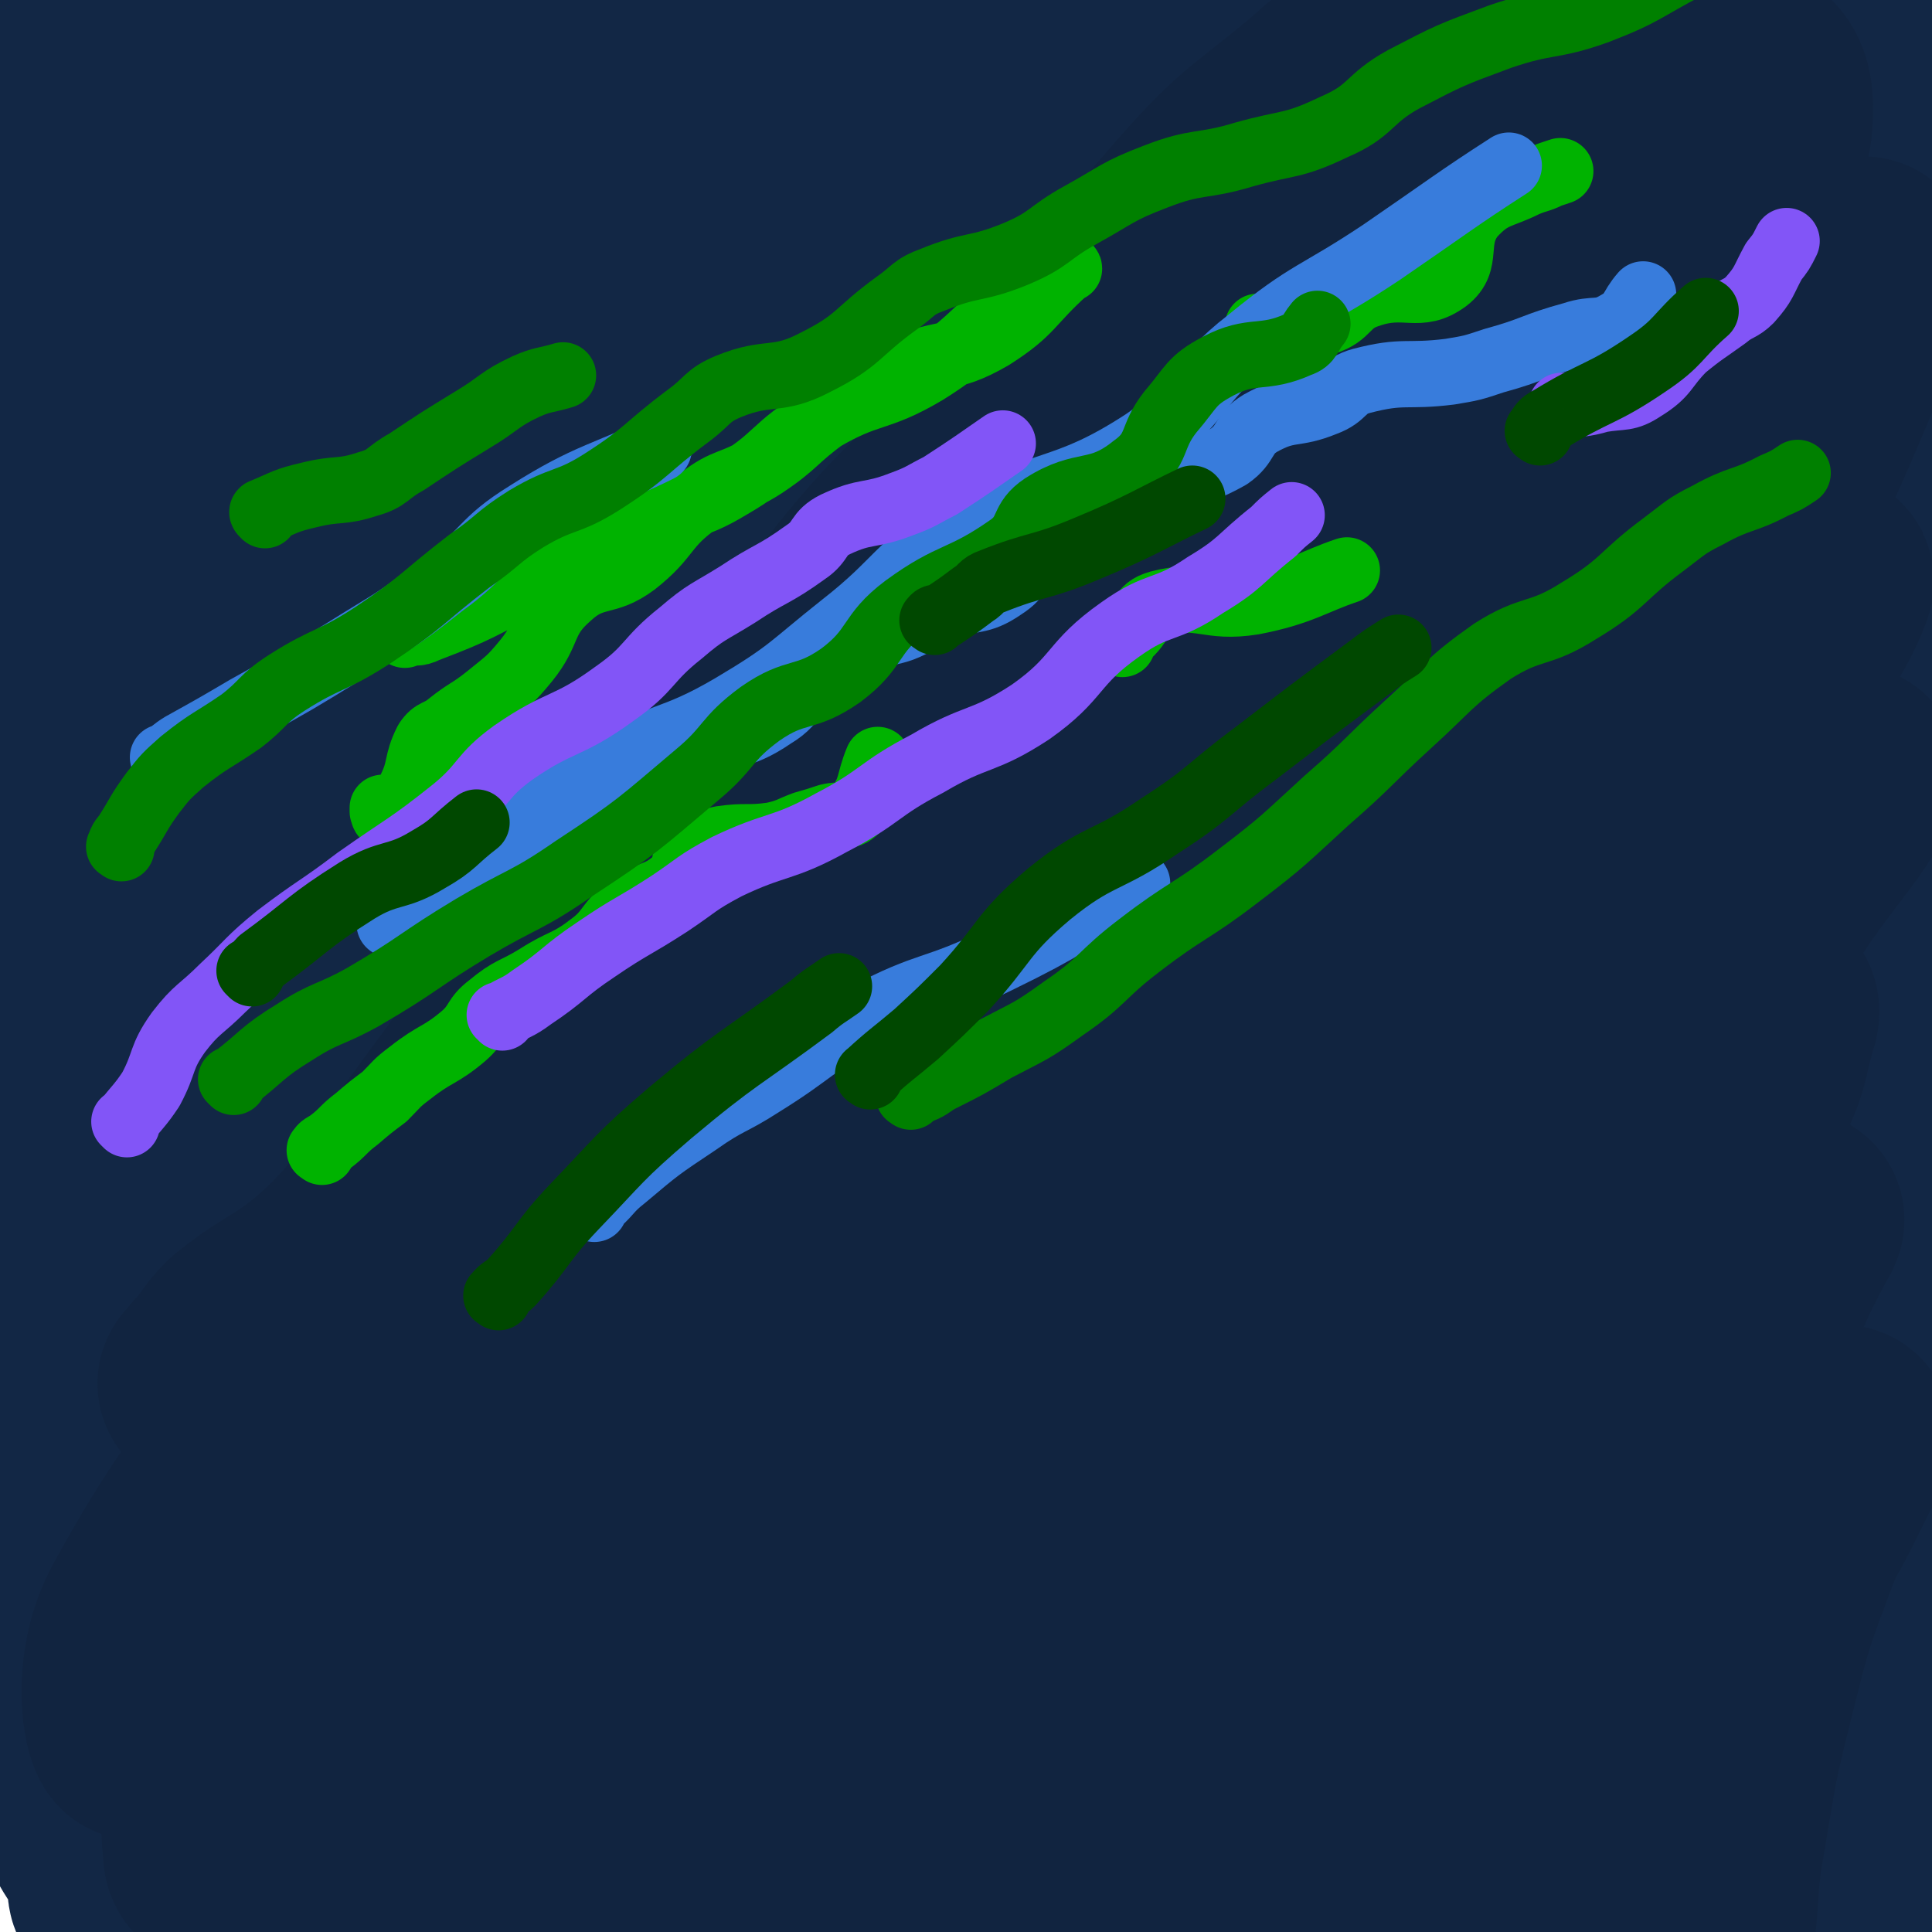 <svg viewBox='0 0 1050 1050' version='1.1' xmlns='http://www.w3.org/2000/svg' xmlns:xlink='http://www.w3.org/1999/xlink'><g fill='none' stroke='#122745' stroke-width='120' stroke-linecap='round' stroke-linejoin='round'><path d='M120,673c-1,-1 -1,-1 -1,-1 -2,-13 -4,-13 -4,-26 1,-22 1,-22 4,-44 5,-42 -2,-45 14,-85 19,-49 25,-48 55,-92 38,-54 42,-51 82,-104 40,-52 39,-53 78,-105 39,-52 33,-58 77,-104 37,-39 43,-33 85,-68 28,-23 27,-25 56,-48 10,-7 11,-7 22,-12 2,-1 3,-1 4,0 1,3 3,4 1,8 -10,26 -9,28 -26,51 -40,59 -38,61 -87,113 -55,58 -66,48 -120,107 -51,55 -48,59 -90,121 -40,58 -35,62 -74,120 -29,42 -32,40 -62,80 -16,22 -16,22 -31,44 -6,8 -5,9 -11,18 -1,1 -2,4 -2,2 -2,-7 -4,-10 -3,-19 11,-59 5,-62 27,-117 30,-78 42,-74 76,-151 30,-67 18,-73 51,-139 54,-109 60,-106 122,-210 5,-9 11,-23 12,-17 4,20 8,37 -3,68 -27,72 -32,73 -73,140 -48,78 -59,72 -106,150 -35,60 -31,63 -59,126 -50,113 -50,113 -98,227 -2,5 -1,7 -2,10 -1,1 -1,-2 -1,-3 2,-47 -4,-48 4,-95 16,-96 17,-97 44,-191 25,-87 20,-91 61,-172 65,-129 73,-126 151,-248 20,-31 22,-30 45,-59 10,-12 23,-28 21,-23 -4,9 -17,25 -33,49 -33,49 -31,50 -65,99 -42,61 -42,61 -86,120 -42,56 -54,50 -87,111 -29,54 -21,59 -38,120 -20,71 -18,71 -36,143 '/><path d='M35,310c-1,-1 -2,-1 -1,-1 17,-70 12,-73 36,-141 26,-72 28,-73 63,-141 18,-34 23,-31 43,-64 6,-10 5,-11 9,-21 1,-1 0,-1 1,-1 0,0 0,0 0,0 -9,15 -9,15 -18,31 -10,16 -12,16 -19,33 -12,31 -12,32 -19,64 -10,44 -8,44 -16,88 -11,53 -16,52 -23,106 -8,56 -4,57 -6,113 -1,51 1,51 1,102 0,42 -1,42 0,84 0,14 1,14 2,28 1,9 1,10 2,19 1,5 1,5 4,9 0,1 1,0 1,1 1,0 0,2 0,2 2,-4 5,-5 5,-11 -1,-57 -4,-58 -7,-116 -4,-73 -3,-73 -6,-147 -2,-55 -2,-55 -4,-111 -1,-46 -1,-46 -3,-93 0,-27 0,-27 -1,-53 -1,-23 -1,-23 -2,-46 -1,-16 -1,-16 -2,-32 -1,-13 -1,-13 -2,-26 -1,-5 -1,-5 -2,-9 0,0 0,0 0,0 -1,0 -2,-1 -2,0 -4,13 -6,13 -6,27 0,30 3,31 6,62 2,32 3,32 4,64 3,47 2,47 3,94 2,43 1,43 4,86 1,29 2,29 5,59 2,24 1,25 5,49 3,25 5,24 8,49 3,19 1,19 3,38 1,7 1,7 2,14 1,1 1,1 1,3 0,1 0,2 0,2 -2,-4 -3,-5 -5,-9 -14,-53 -17,-53 -25,-107 -10,-60 -8,-61 -10,-122 -5,-91 -2,-91 -4,-183 -1,-38 1,-38 -1,-76 -1,-21 -2,-21 -5,-42 0,-1 0,-1 -1,-2 0,-1 -1,-1 -1,-1 -2,0 -3,0 -4,2 -4,9 -5,9 -5,19 1,31 3,31 7,62 8,53 11,53 17,107 5,53 2,54 5,107 3,54 4,54 6,108 3,45 3,45 4,90 1,29 1,29 1,58 0,25 1,25 1,49 0,12 0,12 0,24 0,6 -1,6 -1,13 0,0 0,1 0,1 -19,-33 -27,-31 -39,-67 -14,-44 -10,-46 -14,-93 -4,-69 -1,-69 -2,-138 -1,-47 -2,-47 -2,-93 -1,-81 0,-81 -1,-163 0,-29 -1,-29 -1,-59 0,-3 0,-3 0,-7 0,-1 -1,-1 -1,-2 0,-1 0,-1 0,-1 0,0 0,0 0,0 2,15 3,15 4,30 2,25 2,25 3,50 2,29 2,29 3,57 3,53 5,53 5,105 0,46 -4,46 -5,92 -1,86 1,87 2,173 0,43 0,43 1,86 0,30 0,30 1,60 1,17 -2,18 1,34 2,12 4,12 9,24 2,5 3,5 5,11 2,8 1,8 2,16 2,14 1,14 4,27 2,12 4,12 6,24 4,16 4,16 6,31 2,11 2,11 3,23 1,10 1,10 1,20 0,9 0,9 0,19 0,9 1,9 1,18 0,6 -1,6 -1,11 0,3 0,4 0,7 0,2 0,2 -1,4 -1,1 -1,1 -2,1 -6,2 -6,3 -11,2 -4,-1 -4,-2 -7,-4 -3,-2 -3,-2 -5,-4 -2,-3 -4,-3 -3,-5 1,-4 3,-4 8,-7 4,-2 4,-2 9,-2 7,0 7,0 14,1 10,3 10,3 20,7 6,2 7,2 13,5 7,5 7,6 14,12 7,6 6,6 12,13 10,13 11,12 19,25 7,14 7,14 13,28 4,11 3,11 6,22 2,5 2,5 3,10 0,2 0,3 -1,4 -1,1 -1,2 -2,1 -15,-9 -17,-8 -30,-21 -26,-26 -28,-26 -46,-58 -15,-25 -9,-28 -20,-56 -17,-46 -24,-44 -36,-91 -6,-26 -3,-28 -1,-56 2,-19 4,-19 9,-37 9,-33 9,-34 19,-67 7,-20 5,-21 15,-40 18,-34 14,-39 40,-65 28,-27 32,-27 69,-41 31,-12 33,-11 67,-12 21,-1 23,-2 42,7 22,10 25,11 39,30 13,18 15,21 15,44 0,39 -3,41 -15,80 -14,44 -18,43 -37,85 -22,51 -19,53 -45,102 -18,34 -18,35 -42,65 -44,55 -44,57 -94,105 -14,14 -17,12 -35,20 -8,4 -9,2 -18,4 -1,1 -2,2 -3,1 -2,-1 -2,-2 -2,-5 -2,-12 -4,-12 -3,-24 1,-23 6,-23 8,-45 3,-36 0,-36 2,-72 2,-41 -1,-41 6,-82 8,-51 9,-52 23,-102 12,-39 9,-43 30,-77 15,-26 18,-28 43,-43 25,-15 29,-13 57,-17 8,-2 8,2 16,6 15,8 18,5 29,17 10,12 9,14 13,30 7,30 6,31 8,62 3,41 3,41 1,82 -2,37 -2,38 -10,74 -7,31 -7,32 -20,61 -17,35 -18,34 -40,67 -19,31 -20,30 -42,59 -13,17 -12,18 -28,33 -10,10 -11,10 -23,15 -11,4 -13,6 -23,4 -9,-2 -10,-4 -17,-12 -15,-19 -15,-20 -27,-41 -13,-22 -16,-21 -23,-44 -10,-36 -9,-37 -12,-74 -2,-40 0,-41 1,-81 1,-31 2,-31 3,-61 1,-19 -1,-19 0,-37 1,-16 -3,-18 3,-32 9,-18 14,-16 27,-34 7,-9 4,-11 12,-19 12,-13 12,-14 28,-22 15,-7 17,-7 34,-7 12,-1 12,1 23,6 8,3 10,3 15,9 7,10 6,11 9,23 5,24 4,25 6,50 3,24 3,24 3,49 0,18 1,19 -2,37 -3,18 -5,18 -10,35 -7,21 -6,21 -15,42 -9,22 -9,22 -19,43 -11,21 -12,21 -23,42 -6,13 -6,14 -12,27 -4,9 -3,9 -8,17 -3,6 -4,6 -9,10 -3,2 -4,3 -8,2 -16,-2 -18,0 -33,-7 -10,-5 -10,-7 -16,-16 -6,-8 -7,-9 -9,-19 -4,-20 -3,-20 -3,-40 0,-17 3,-17 3,-34 3,-52 -3,-53 4,-105 7,-46 2,-51 26,-90 37,-64 44,-62 96,-116 28,-30 28,-33 63,-51 42,-21 46,-18 92,-28 8,-1 9,1 16,5 6,3 7,3 11,8 6,11 7,12 9,24 3,14 0,15 0,29 -1,24 0,24 -3,48 -4,22 -5,22 -11,43 -7,22 -8,22 -15,43 -8,26 -8,26 -16,53 -10,29 -10,29 -19,58 -9,30 -9,30 -18,59 -9,28 -7,29 -16,56 -7,18 -8,18 -16,35 -8,18 -8,18 -16,35 -4,8 -4,9 -9,16 -3,4 -4,5 -8,6 -5,1 -7,2 -11,-2 -7,-8 -9,-10 -10,-22 -4,-21 -2,-22 0,-44 6,-50 -1,-52 16,-99 28,-82 38,-79 74,-160 26,-60 17,-65 51,-121 84,-140 92,-135 184,-271 48,-71 42,-78 97,-143 17,-20 32,-27 47,-27 8,0 3,15 -1,28 -7,20 -10,19 -19,39 -10,21 -10,21 -19,43 -11,26 -10,27 -20,53 -12,30 -12,30 -24,60 -12,28 -13,27 -24,56 -14,32 -11,33 -26,65 -19,39 -19,40 -42,77 -20,34 -22,33 -45,66 -16,23 -15,24 -32,46 -14,18 -15,17 -30,33 -9,11 -9,12 -19,22 -6,6 -6,7 -13,12 -6,4 -7,3 -14,5 -2,1 -2,2 -4,2 -4,-1 -7,0 -7,-4 3,-18 8,-19 12,-39 7,-35 -1,-36 9,-70 18,-66 15,-69 46,-129 32,-63 46,-55 79,-118 46,-85 39,-89 80,-176 13,-28 14,-27 29,-55 17,-33 18,-33 35,-67 2,-4 2,-5 4,-10 0,-1 0,-1 1,-2 0,0 0,0 0,0 -6,14 -6,14 -12,28 -6,12 -7,12 -12,25 -9,18 -8,19 -17,37 -12,25 -12,25 -24,49 -13,25 -12,26 -27,50 -17,27 -20,26 -37,53 -21,32 -22,32 -41,66 -22,41 -18,44 -40,84 -16,29 -19,27 -37,55 -17,25 -16,26 -32,52 -14,20 -15,19 -29,39 -7,11 -6,12 -12,23 -5,10 -5,10 -9,19 -3,6 -2,6 -5,11 0,2 0,2 -1,4 -1,2 -2,4 -1,3 8,-17 11,-19 19,-40 16,-44 12,-46 29,-90 28,-73 29,-72 61,-143 27,-61 27,-61 56,-121 51,-108 50,-108 103,-216 16,-31 17,-31 34,-61 10,-18 11,-18 21,-35 1,0 0,-1 0,0 0,0 0,0 -1,1 -12,13 -14,12 -25,26 -11,13 -11,14 -19,28 -8,16 -8,16 -13,33 -7,25 -4,26 -13,50 -6,20 -7,19 -16,38 -10,20 -11,19 -20,39 -11,24 -9,25 -21,48 -13,26 -15,25 -29,50 -10,20 -11,20 -19,40 -9,22 -6,24 -15,46 -7,18 -8,17 -18,35 -8,14 -8,14 -16,28 -7,11 -7,11 -13,22 -5,9 -6,9 -11,18 -4,9 -3,10 -8,18 -3,5 -4,5 -9,8 -3,4 -3,4 -7,6 -3,1 -4,2 -7,1 -5,-3 -9,-4 -10,-10 -3,-14 -1,-16 3,-30 13,-50 14,-50 33,-98 22,-56 22,-56 48,-110 21,-42 21,-42 46,-82 45,-71 48,-70 95,-139 8,-12 7,-12 15,-23 4,-7 4,-7 8,-13 0,-1 0,-1 0,-1 0,0 0,0 0,0 -5,7 -5,6 -10,13 -7,10 -6,11 -13,21 -7,8 -7,8 -15,16 -6,6 -6,7 -14,11 -8,5 -8,5 -18,7 -11,2 -12,2 -23,2 -15,0 -15,-1 -30,-2 -14,-1 -14,-1 -28,-2 -16,-2 -16,-2 -33,-3 -18,-2 -18,-4 -35,-4 -25,0 -25,1 -49,2 -19,1 -19,2 -38,4 -18,1 -18,1 -37,2 -19,2 -19,2 -39,4 -15,1 -15,0 -30,1 -12,1 -12,1 -24,2 -6,1 -6,1 -13,2 -5,1 -5,1 -10,2 -3,1 -2,3 -6,3 -10,2 -10,0 -21,1 -2,0 -2,0 -4,0 -1,0 -1,-1 -1,-1 1,0 2,0 4,0 4,-1 4,-1 7,-2 9,-4 9,-4 17,-10 12,-7 12,-8 23,-16 12,-9 10,-12 23,-19 18,-10 19,-9 38,-14 21,-6 21,-6 43,-7 21,-2 21,0 43,0 18,1 18,1 36,2 19,2 19,3 38,5 13,2 13,1 26,2 16,2 15,4 31,6 9,1 9,0 18,0 8,0 8,-2 17,-1 12,0 12,2 25,3 8,1 8,1 16,1 6,0 6,0 13,0 9,0 9,-1 18,0 11,1 11,2 21,4 7,0 7,-1 14,0 11,1 11,1 21,2 8,1 8,2 15,3 10,2 10,2 20,2 9,0 9,0 18,0 10,0 10,0 20,1 11,1 11,0 21,1 13,1 13,1 25,2 7,1 7,1 13,2 9,2 9,2 18,4 8,2 8,2 16,3 10,2 10,2 20,3 12,2 12,1 23,2 11,1 11,1 21,2 11,2 11,2 23,4 11,2 11,2 23,4 9,2 9,2 18,4 9,2 9,2 18,3 11,2 11,1 21,2 8,1 8,1 17,1 9,0 9,0 18,0 9,0 9,0 17,0 7,0 7,0 14,1 7,1 7,1 13,4 5,2 5,2 9,6 2,1 2,2 3,3 2,2 2,1 3,2 1,1 1,2 1,3 1,1 0,1 1,2 1,1 2,1 2,2 2,3 2,3 2,7 0,6 -1,6 -3,12 -2,9 -3,9 -6,18 -4,10 -4,10 -8,20 -5,10 -5,11 -11,20 -6,10 -7,9 -13,19 -9,14 -7,16 -17,29 -13,18 -14,17 -30,33 -24,25 -23,26 -48,50 -20,19 -21,20 -42,38 -24,20 -24,20 -49,38 -21,16 -20,19 -44,29 -30,13 -31,11 -63,18 -9,3 -9,1 -19,1 -19,1 -19,2 -37,1 -12,-1 -12,-2 -23,-5 -16,-5 -16,-4 -31,-10 -8,-3 -8,-3 -15,-8 -6,-4 -9,-3 -11,-10 -4,-12 -2,-14 -1,-28 3,-25 2,-26 10,-50 11,-31 12,-32 29,-61 21,-38 20,-40 48,-74 24,-29 26,-27 54,-53 36,-34 35,-35 73,-65 35,-28 36,-28 73,-53 29,-19 28,-21 59,-36 24,-12 25,-10 50,-19 14,-4 13,-6 27,-8 12,-2 13,-1 25,1 7,1 7,1 14,5 10,6 12,5 18,14 10,14 10,16 15,33 3,8 1,9 0,17 -2,23 0,24 -4,47 -5,27 -5,27 -13,54 -13,37 -11,38 -29,73 -15,30 -16,29 -37,56 -23,31 -23,31 -49,58 -19,20 -21,18 -40,36 -17,16 -16,17 -33,31 -18,16 -19,15 -38,30 -15,12 -14,13 -30,24 -14,9 -15,8 -30,16 -9,5 -8,5 -17,9 -11,5 -11,4 -22,8 -6,2 -6,3 -13,4 -7,3 -7,4 -15,4 -4,1 -4,0 -7,-1 -4,-2 -6,-1 -8,-5 -4,-7 -5,-8 -5,-16 2,-33 -4,-36 8,-67 17,-42 25,-40 50,-79 26,-39 25,-39 52,-77 39,-53 37,-55 81,-104 35,-40 39,-36 77,-73 41,-40 42,-39 79,-82 8,-8 5,-10 11,-19 2,-2 3,-1 5,-2 0,0 0,0 0,0 0,4 0,4 0,9 -3,14 -3,14 -7,28 -4,16 -4,16 -10,33 -9,26 -8,27 -19,52 -11,26 -11,26 -25,51 -16,26 -15,27 -34,51 -19,25 -20,24 -42,47 -14,15 -14,15 -29,30 -15,14 -16,13 -30,28 -10,12 -8,14 -19,26 -9,11 -10,10 -20,21 -11,13 -10,13 -21,26 -5,7 -5,7 -11,14 -4,5 -3,5 -8,10 -2,2 -2,2 -4,3 -1,1 -1,2 -1,1 -1,-2 -2,-3 -1,-6 6,-14 5,-15 14,-27 22,-29 25,-27 48,-54 23,-28 22,-29 46,-56 27,-31 26,-32 54,-61 23,-23 26,-20 49,-43 21,-20 20,-21 39,-42 13,-15 15,-13 25,-30 9,-15 4,-17 12,-33 5,-8 8,-7 13,-15 2,-3 0,-4 1,-7 1,-1 1,-1 1,-2 0,-1 0,-1 0,-1 0,0 0,0 0,0 1,9 3,9 1,18 -1,10 -3,10 -7,19 -4,9 -6,8 -11,17 -4,8 -5,8 -8,17 -5,9 -5,9 -8,19 -3,7 -2,7 -4,14 -3,7 -2,7 -5,13 -4,6 -5,6 -8,12 -2,6 -3,6 -4,11 -2,7 -1,7 0,14 1,6 1,6 2,12 2,8 3,7 4,15 3,8 3,8 4,17 4,14 4,14 6,29 3,12 3,12 5,25 2,11 2,11 4,23 3,14 4,14 7,28 3,11 3,11 4,22 3,13 2,13 4,26 2,13 3,13 4,26 2,10 1,10 2,20 1,15 1,15 2,29 2,15 4,15 4,30 0,12 -2,12 -3,25 -2,15 -2,15 -4,30 -3,16 -3,16 -6,31 -2,13 -3,13 -4,26 -3,16 -2,16 -3,31 -1,13 -1,13 -2,26 -1,12 -2,12 -3,24 0,12 1,12 1,24 0,10 0,10 0,20 0,11 -1,11 -1,23 0,10 0,10 0,21 0,9 1,9 1,18 0,10 0,10 0,20 0,8 0,8 0,16 0,10 1,10 1,21 1,10 0,10 0,21 0,8 0,8 0,16 0,10 1,10 1,21 0,10 0,10 0,19 0,9 0,9 0,17 0,9 0,9 0,17 0,11 0,11 0,21 0,10 -1,10 0,19 1,8 2,8 2,16 1,9 0,9 1,18 1,10 2,10 3,20 2,8 1,8 2,16 1,6 1,6 2,12 1,6 0,6 1,12 2,6 3,5 5,11 1,7 0,7 1,13 1,8 1,8 2,16 1,4 0,4 1,9 2,4 2,4 4,7 1,2 1,2 2,3 1,2 1,2 1,3 0,0 0,0 0,0 2,-5 3,-4 4,-9 4,-12 4,-12 6,-25 2,-20 1,-21 2,-42 1,-14 2,-14 2,-28 2,-32 2,-32 2,-64 2,-59 1,-59 2,-117 1,-36 1,-36 2,-71 2,-31 2,-31 4,-61 2,-27 2,-27 4,-53 1,-15 2,-15 2,-29 1,-23 0,-23 0,-46 0,-38 1,-39 1,-75 0,0 -1,3 -1,2 -1,-25 -1,-27 -2,-53 0,-6 -1,-6 -1,-11 -3,-30 -3,-31 -6,-61 0,0 0,1 0,1 0,-5 -1,-6 -1,-11 -2,-21 -2,-21 -4,-42 -2,-10 -3,-10 -4,-21 -2,-18 -1,-18 -2,-36 -1,-12 -2,-12 -3,-23 -1,-7 1,-7 0,-14 -2,-22 -2,-22 -5,-44 -1,-12 -1,-12 -2,-25 -1,-18 0,-18 -1,-36 -1,-10 -2,-10 -2,-20 0,-7 0,-7 1,-14 2,-14 3,-14 5,-29 1,-5 2,-5 2,-10 1,-9 0,-9 0,-17 1,-15 1,-15 2,-29 0,-4 1,-4 1,-9 0,0 0,0 0,0 0,1 -1,-1 0,0 0,11 2,12 2,24 1,14 0,14 0,27 0,14 0,14 0,27 0,13 0,13 -1,26 -2,19 -5,19 -6,38 -2,20 2,20 1,40 -1,27 -6,26 -6,53 -1,24 4,24 5,49 1,24 0,24 -2,47 -1,25 -3,25 -3,49 -1,11 0,11 1,22 2,28 2,29 5,57 1,19 3,19 4,39 1,34 0,34 0,69 1,34 0,34 1,68 0,26 1,26 1,53 0,17 0,17 -1,34 -1,22 -2,22 -3,43 0,12 2,12 2,23 0,15 0,15 0,30 0,16 2,17 -1,33 -2,13 -4,12 -8,25 -6,15 -6,15 -13,30 -4,8 -6,7 -10,16 -4,8 -3,8 -7,17 -2,6 -3,6 -4,12 -2,4 0,5 -2,9 -3,6 -5,5 -9,11 -3,4 -3,4 -5,8 -2,4 -3,4 -4,8 -2,3 -1,3 -2,7 -3,6 -3,6 -7,13 -3,6 -2,7 -7,11 -12,9 -13,7 -27,14 -6,3 -6,3 -13,7 -4,1 -4,1 -7,2 -12,4 -11,4 -23,7 -9,2 -9,2 -18,3 -8,2 -8,2 -17,3 -10,2 -10,2 -20,3 -10,1 -10,1 -20,2 -7,1 -7,1 -15,1 -10,1 -10,1 -19,2 -12,2 -12,3 -23,5 -13,3 -12,4 -25,6 -14,3 -14,3 -28,5 -11,2 -11,2 -23,3 -20,3 -20,4 -40,5 -25,0 -25,-2 -50,-4 -16,-1 -16,-1 -31,-2 -29,-3 -29,-4 -57,-6 -22,-2 -22,-2 -44,-4 -13,-1 -13,-2 -26,-2 -25,-1 -25,1 -50,0 -20,0 -20,-1 -40,-2 -12,-1 -13,0 -25,-1 -11,-1 -11,-2 -21,-3 -16,-2 -16,-2 -32,-3 -13,-1 -13,-1 -27,-1 -9,0 -9,0 -18,1 -8,1 -8,1 -16,2 -7,1 -7,2 -13,3 -6,1 -6,1 -12,2 -5,1 -5,1 -10,2 -2,1 -2,1 -3,1 -1,0 -1,0 -2,0 0,0 0,0 0,0 4,2 4,4 8,5 5,0 5,0 10,-1 8,-2 8,-4 16,-5 13,-2 14,-3 27,-2 17,1 17,3 35,6 25,4 25,5 50,9 31,5 31,5 62,9 33,4 33,4 66,6 31,3 31,3 62,4 31,2 31,2 63,3 30,1 30,1 60,1 27,0 27,1 54,0 26,-1 26,-1 51,-2 18,-1 18,0 36,-1 16,-1 16,-1 32,-2 15,-1 15,-1 30,-2 15,-1 15,-2 30,-2 14,-1 14,-1 29,-1 14,0 14,-1 27,-1 11,0 11,0 22,0 10,0 10,0 21,1 6,0 6,1 12,1 6,0 6,0 12,0 8,0 8,0 16,0 10,-1 10,-2 20,-2 6,-1 6,0 12,0 6,1 6,3 12,1 5,-2 5,-3 9,-7 1,0 0,0 0,-1 '/></g>
<g fill='none' stroke='#18345C' stroke-width='60' stroke-linecap='round' stroke-linejoin='round'><path d='M446,885c-1,-1 -1,-1 -1,-1 -1,-1 0,0 0,0 3,-12 0,-14 6,-26 22,-39 22,-40 50,-74 34,-42 37,-41 75,-80 37,-39 38,-38 76,-76 42,-42 40,-45 85,-84 35,-30 37,-28 76,-55 38,-27 39,-26 77,-53 22,-16 21,-17 43,-33 6,-4 6,-4 13,-8 1,-1 3,-2 2,-1 -10,18 -9,22 -23,40 -49,57 -47,60 -104,110 -67,58 -77,46 -144,104 -70,61 -66,65 -129,133 -54,58 -51,61 -105,120 -41,45 -43,44 -85,88 -38,39 -39,39 -75,80 -7,8 -6,9 -11,18 -1,2 -1,2 -1,3 0,0 0,0 0,0 20,-23 23,-21 41,-46 32,-45 27,-49 58,-95 42,-61 41,-62 88,-120 54,-66 59,-62 113,-126 84,-98 76,-106 165,-200 45,-48 51,-42 103,-82 35,-27 36,-25 71,-52 24,-18 23,-19 46,-38 11,-10 11,-10 21,-20 2,-1 2,-2 3,-3 0,0 0,0 0,0 -5,4 -5,4 -11,7 -42,30 -43,29 -84,60 -42,33 -42,34 -82,68 -63,54 -64,53 -125,109 -125,114 -128,111 -247,232 -46,46 -40,51 -83,101 -36,44 -37,43 -75,85 -21,24 -21,24 -41,48 -4,5 -4,5 -8,11 0,0 0,0 0,1 0,0 0,0 0,0 15,-11 17,-9 31,-21 28,-25 29,-25 54,-52 43,-47 40,-50 83,-96 65,-70 71,-64 134,-136 48,-56 39,-63 86,-119 52,-63 52,-64 111,-120 54,-52 57,-50 115,-97 36,-29 37,-29 73,-56 14,-10 14,-10 28,-20 3,-3 3,-3 7,-5 0,-1 0,-1 0,-1 -3,4 -2,5 -7,9 -33,27 -35,26 -69,53 -47,36 -48,36 -93,74 -61,51 -57,56 -121,103 -74,54 -85,41 -156,100 -59,48 -56,53 -104,114 -37,47 -32,50 -66,100 -29,43 -32,41 -60,85 -14,22 -12,24 -23,48 -5,10 -5,10 -10,21 0,1 0,1 0,2 0,0 0,0 0,0 17,-22 16,-23 34,-45 41,-54 40,-55 84,-108 53,-64 56,-61 109,-126 43,-53 38,-58 83,-110 50,-58 51,-58 106,-112 43,-41 45,-40 90,-78 28,-24 28,-24 57,-46 12,-10 13,-9 25,-18 2,-1 2,-1 4,-2 0,0 0,0 0,0 -12,15 -11,17 -24,31 -30,31 -30,30 -61,59 -51,49 -49,51 -103,97 -65,54 -72,46 -134,102 -54,49 -52,52 -99,108 -68,81 -66,83 -132,166 -12,15 -13,14 -25,29 -3,4 -3,4 -6,8 0,0 0,0 0,0 7,-14 5,-16 15,-28 50,-60 50,-61 104,-118 52,-56 58,-51 108,-108 43,-50 38,-54 79,-106 39,-50 38,-52 81,-98 38,-41 41,-39 82,-77 25,-24 25,-23 49,-47 5,-5 4,-6 8,-12 0,0 0,0 0,0 -6,1 -7,0 -11,3 -31,23 -32,24 -60,49 -39,35 -37,37 -75,73 -54,50 -56,48 -109,98 -44,42 -46,40 -85,86 -34,41 -33,42 -62,87 -26,39 -25,40 -47,81 -18,36 -17,36 -34,72 -7,14 -8,14 -13,28 -2,5 -1,5 -2,10 0,0 0,0 0,0 25,-34 25,-34 51,-68 46,-61 46,-61 92,-121 43,-55 42,-56 86,-111 83,-103 79,-107 168,-205 37,-39 44,-33 84,-69 36,-32 35,-34 70,-67 1,-1 2,-1 2,-1 0,0 -2,1 -3,2 -21,26 -23,25 -41,52 -27,43 -23,45 -50,88 -35,58 -33,59 -72,115 -45,63 -52,59 -95,123 -33,51 -28,54 -56,107 -35,67 -31,70 -71,134 -28,45 -33,42 -65,85 -18,24 -17,25 -35,49 -3,4 -4,4 -8,8 -1,1 -2,3 -2,2 -4,-13 -10,-16 -6,-31 9,-35 12,-36 32,-68 31,-50 28,-55 70,-97 36,-37 41,-33 85,-61 34,-21 35,-22 72,-36 19,-7 20,-3 40,-6 '/></g>
<g fill='none' stroke='#112440' stroke-width='120' stroke-linecap='round' stroke-linejoin='round'><path d='M342,882c-1,-1 -1,-1 -1,-1 -1,-1 0,0 0,0 1,-1 1,-1 2,-2 16,-21 13,-24 32,-41 31,-31 34,-29 69,-56 48,-36 50,-33 96,-72 37,-30 35,-33 69,-67 34,-34 32,-36 68,-68 45,-40 47,-38 93,-75 42,-34 42,-34 83,-68 27,-23 26,-23 52,-47 9,-8 10,-8 18,-16 2,-1 3,-5 2,-3 -16,15 -17,20 -37,36 -39,31 -41,27 -80,58 -70,55 -67,61 -138,114 -66,49 -75,38 -137,91 -57,48 -50,56 -102,110 -39,42 -41,40 -80,81 -41,43 -40,45 -81,87 -18,18 -19,17 -38,35 -8,8 -8,9 -17,16 -1,1 -2,0 -2,0 -1,0 0,-1 0,-1 16,-38 11,-41 33,-75 46,-73 54,-67 103,-139 53,-76 46,-81 99,-157 57,-80 52,-86 121,-154 85,-84 100,-68 187,-149 48,-45 36,-58 83,-103 26,-24 30,-20 62,-37 17,-8 18,-8 36,-13 5,-1 7,-3 9,0 5,6 8,9 7,17 -5,23 -6,26 -20,46 -37,50 -42,46 -83,93 -52,59 -51,60 -103,118 -69,76 -66,79 -140,150 -71,67 -81,56 -150,125 -43,43 -40,47 -73,98 -36,55 -28,61 -66,113 -28,38 -35,32 -66,67 -19,21 -18,22 -33,45 -10,14 -8,15 -16,30 -2,4 -1,5 -3,8 -1,0 -2,-1 -1,-1 18,-15 23,-12 38,-31 37,-47 28,-55 66,-103 79,-98 89,-91 170,-189 61,-75 47,-87 114,-156 153,-160 175,-142 327,-303 60,-63 65,-109 96,-146 10,-11 -4,26 -14,51 -22,52 -22,53 -50,101 -34,57 -35,57 -75,110 -58,79 -56,82 -122,153 -49,51 -63,38 -108,92 -85,104 -77,111 -153,223 -29,44 -32,42 -56,88 -39,73 -36,75 -68,151 -4,8 -3,8 -4,17 -1,2 0,2 0,4 0,1 0,1 0,1 22,-17 27,-13 44,-35 33,-45 29,-49 56,-99 45,-81 33,-90 87,-164 62,-83 78,-71 146,-150 85,-99 77,-105 160,-206 59,-73 64,-69 124,-141 9,-12 15,-29 14,-27 -1,2 -10,16 -17,34 -11,27 -8,28 -19,56 -19,45 -15,48 -41,88 -34,54 -40,51 -80,101 -38,46 -43,42 -77,91 -37,53 -33,56 -64,113 -40,73 -33,77 -78,147 -37,59 -46,54 -86,111 -26,38 -23,40 -46,79 -14,25 -12,26 -29,50 -15,20 -16,19 -33,38 -12,12 -11,14 -24,24 -8,6 -10,7 -20,9 -6,1 -8,1 -13,-4 -6,-5 -10,-8 -8,-16 12,-42 17,-43 37,-85 30,-68 27,-70 64,-136 62,-110 55,-117 132,-216 65,-84 78,-73 151,-150 98,-104 96,-106 191,-212 19,-22 34,-46 37,-43 4,2 -10,27 -24,52 -18,32 -17,35 -42,63 -57,64 -62,60 -123,121 -60,58 -66,53 -120,117 -57,68 -45,78 -102,146 -107,127 -115,120 -227,243 -37,41 -34,44 -71,85 -32,36 -33,36 -68,67 -4,4 -5,3 -9,3 -4,0 -7,0 -7,-3 0,-27 -3,-31 7,-58 25,-71 32,-69 62,-139 35,-80 19,-90 67,-162 77,-115 103,-98 185,-211 52,-71 29,-87 82,-158 130,-170 142,-162 285,-324 17,-19 35,-39 35,-38 0,1 -17,21 -34,42 -31,39 -31,39 -61,79 -32,42 -31,43 -64,85 -35,46 -34,46 -72,90 -40,45 -39,47 -84,88 -49,45 -56,37 -105,82 -42,39 -40,41 -78,85 -35,40 -33,42 -67,83 -34,41 -31,43 -68,81 -26,26 -29,23 -58,46 -17,14 -16,15 -34,28 -13,9 -14,9 -28,16 -8,4 -8,3 -17,5 -3,2 -4,3 -7,2 -3,0 -5,-1 -5,-4 -1,-13 -2,-15 3,-29 13,-36 11,-39 35,-70 54,-72 59,-70 121,-136 58,-61 64,-55 119,-119 59,-68 47,-79 109,-143 75,-79 87,-67 165,-143 93,-91 87,-97 176,-192 22,-23 22,-23 46,-43 8,-6 12,-8 17,-10 1,-1 -2,1 -4,3 -23,16 -23,16 -46,32 -29,21 -30,20 -58,43 -36,30 -35,32 -70,63 -38,34 -41,32 -77,68 -35,37 -33,38 -65,78 -33,40 -30,42 -63,82 -35,43 -37,42 -74,83 -70,81 -73,79 -140,162 -28,35 -24,38 -51,74 -42,55 -40,57 -86,109 -13,15 -15,13 -32,24 -8,5 -8,4 -16,7 -4,1 -5,2 -8,1 -3,-1 -5,-1 -6,-5 -3,-12 -4,-13 -2,-26 12,-59 8,-62 31,-117 36,-86 32,-90 87,-166 120,-167 133,-159 264,-320 81,-99 76,-104 160,-200 33,-38 37,-35 75,-68 0,-1 1,0 1,0 -16,22 -16,23 -33,44 -23,28 -22,29 -47,55 -44,46 -45,44 -90,88 -42,41 -47,37 -84,82 -43,53 -37,58 -76,113 -43,62 -44,61 -88,122 -96,133 -103,129 -190,266 -22,34 -14,38 -28,76 -8,23 -14,48 -16,45 -3,-5 -8,-35 7,-62 52,-95 68,-88 126,-181 39,-61 25,-71 68,-128 78,-105 88,-97 174,-196 56,-63 53,-65 109,-128 88,-97 87,-97 177,-192 24,-24 25,-23 50,-46 8,-7 8,-7 16,-14 0,0 0,0 0,0 -3,8 -2,9 -7,17 -15,22 -18,20 -33,42 -21,32 -16,35 -39,65 -33,45 -33,46 -71,87 -42,46 -47,41 -89,87 -64,71 -61,74 -122,146 -39,46 -36,50 -79,92 -70,68 -74,64 -146,129 -20,19 -18,21 -39,39 -21,17 -23,14 -44,31 -6,6 -6,7 -11,14 -4,4 -4,4 -8,9 0,1 0,1 -1,1 0,0 0,0 0,0 5,-4 5,-3 11,-7 32,-25 35,-21 65,-50 36,-35 29,-42 66,-78 115,-113 119,-109 236,-219 102,-96 96,-103 203,-193 97,-83 100,-81 206,-151 20,-13 25,-17 45,-15 10,1 13,9 13,20 0,20 -5,21 -12,43 -19,50 -13,54 -39,101 -35,61 -49,53 -83,115 -33,59 -20,65 -51,127 -42,85 -45,83 -94,166 -45,76 -46,75 -93,151 -89,142 -89,142 -178,283 -21,35 -21,35 -43,69 -15,23 -33,40 -31,45 1,4 18,-14 37,-28 57,-39 62,-32 114,-77 48,-40 42,-47 86,-92 54,-56 53,-57 109,-111 77,-73 92,-61 157,-144 72,-93 56,-105 116,-207 24,-40 42,-55 52,-77 4,-7 -14,8 -24,20 -27,31 -22,35 -50,65 -61,64 -65,59 -129,121 -60,59 -59,61 -118,121 -58,58 -55,61 -116,116 -69,62 -72,58 -144,117 -54,44 -57,42 -107,90 -34,32 -33,34 -61,71 -20,26 -17,28 -36,55 -11,16 -11,15 -23,30 -3,5 -3,5 -6,9 0,0 1,0 1,0 17,-10 19,-9 35,-21 54,-43 58,-39 105,-88 50,-51 44,-57 90,-113 55,-66 50,-71 112,-132 68,-66 74,-60 148,-121 94,-78 93,-79 188,-156 30,-24 30,-24 62,-46 13,-8 14,-9 27,-13 2,-1 3,1 2,4 -7,23 -4,26 -18,48 -29,48 -33,46 -67,91 -34,47 -34,47 -69,93 -41,53 -40,54 -84,105 -47,55 -50,53 -100,106 -41,45 -43,43 -81,91 -25,30 -24,31 -45,64 -16,26 -16,26 -29,53 -8,15 -8,15 -15,31 -5,12 -5,12 -10,24 0,1 0,1 -1,2 0,0 0,0 0,0 23,-15 24,-15 46,-31 56,-40 60,-36 110,-82 42,-38 38,-43 74,-86 32,-38 32,-37 62,-76 46,-60 41,-64 89,-121 45,-53 56,-45 98,-101 33,-44 26,-49 53,-98 1,-1 0,-1 1,-2 0,0 0,0 0,0 -7,9 -8,8 -13,18 -15,27 -14,27 -29,55 -16,30 -17,30 -33,61 -22,46 -17,48 -42,93 -21,39 -26,36 -49,74 -22,35 -24,34 -42,71 -17,35 -15,35 -28,72 -10,28 -10,28 -18,56 -5,16 -5,16 -8,32 -2,6 -1,6 -2,12 0,1 -1,1 -1,2 0,0 0,0 0,0 19,-37 23,-36 39,-75 24,-60 16,-63 41,-122 28,-66 31,-65 66,-128 28,-50 34,-46 60,-97 18,-36 15,-38 27,-76 8,-24 7,-24 14,-48 2,-6 2,-6 3,-13 0,0 0,0 0,0 0,3 1,3 0,5 -4,19 -5,18 -10,36 -6,25 -7,25 -12,50 -8,35 -6,35 -15,70 -9,35 -11,35 -21,70 -8,28 -8,29 -15,57 -6,24 -7,24 -11,48 -2,15 -2,15 -2,30 -1,18 -2,18 0,36 2,20 3,20 7,40 1,7 1,7 4,14 2,6 2,6 6,12 2,3 2,3 6,5 2,1 3,1 5,0 7,-5 8,-5 12,-13 7,-10 8,-10 10,-21 4,-22 1,-22 3,-44 2,-21 1,-21 4,-41 7,-40 6,-41 16,-81 10,-39 9,-39 23,-76 7,-20 9,-19 18,-38 5,-10 5,-10 10,-20 1,-2 1,-2 1,-3 1,-2 1,-2 2,-4 0,-1 0,-1 0,-1 0,0 0,0 0,0 0,0 0,0 0,-1 '/></g>
<g fill='none' stroke='#00B300' stroke-width='36' stroke-linecap='round' stroke-linejoin='round'><path d='M220,345c-1,-1 -1,-1 -1,-1 -1,-1 0,0 0,0 7,-1 7,1 13,-2 29,-11 28,-12 56,-26 29,-15 28,-17 58,-31 25,-12 28,-7 51,-21 26,-15 23,-21 49,-36 27,-16 30,-10 57,-26 24,-15 22,-18 45,-36 10,-8 10,-8 22,-15 4,-2 4,-2 9,-4 1,-1 2,-2 2,-1 0,0 -1,0 -2,1 -20,18 -18,22 -40,36 -24,14 -27,7 -52,19 -20,10 -20,11 -38,24 -18,13 -16,15 -34,27 -17,11 -20,7 -35,19 -20,14 -16,19 -35,34 -16,12 -22,5 -36,18 -15,13 -10,19 -23,35 -9,11 -10,11 -21,20 -10,8 -11,7 -21,15 -6,5 -8,3 -12,9 -6,12 -3,14 -9,26 -3,6 -3,6 -8,9 -3,2 -3,1 -6,1 -1,0 -1,0 -1,0 0,0 0,0 0,0 0,1 0,1 0,2 1,1 0,2 1,2 1,1 2,1 3,1 5,-1 6,1 9,-2 14,-12 12,-14 25,-27 2,-3 2,-3 4,-5 '/><path d='M685,179c-1,-1 -1,-1 -1,-1 -1,-1 0,0 0,0 0,0 0,0 0,0 0,0 -1,0 0,0 0,-1 0,0 1,0 18,-1 19,2 35,-3 13,-4 11,-11 24,-15 20,-7 27,3 42,-8 13,-10 3,-21 14,-35 11,-12 15,-10 29,-17 7,-3 7,-2 13,-5 3,-1 3,-1 6,-2 '/><path d='M175,626c-1,-1 -2,-1 -1,-1 1,-2 2,-2 5,-4 8,-6 7,-7 15,-13 7,-6 7,-6 15,-12 7,-7 6,-7 14,-13 14,-11 16,-9 29,-20 8,-7 6,-10 14,-16 12,-10 13,-8 26,-16 14,-9 16,-7 29,-17 11,-8 9,-12 20,-20 13,-10 16,-6 27,-16 6,-6 2,-10 8,-16 6,-5 8,-4 16,-6 14,-2 14,0 28,-2 9,-2 9,-3 17,-6 7,-2 7,-2 13,-4 8,-2 11,1 16,-5 8,-10 6,-14 11,-26 '/><path d='M610,350c-1,-1 -2,-1 -1,-1 1,-2 2,-2 4,-4 9,-8 6,-14 17,-17 23,-6 26,3 51,-1 26,-5 33,-11 51,-17 '/></g>
<g fill='none' stroke='#387CDC' stroke-width='36' stroke-linecap='round' stroke-linejoin='round'><path d='M227,517c-1,-1 -2,-1 -1,-1 5,-4 7,-3 13,-8 13,-10 11,-14 24,-23 21,-15 25,-10 46,-24 17,-13 13,-17 30,-30 17,-14 18,-13 37,-23 21,-11 25,-6 44,-19 15,-9 10,-15 24,-26 14,-11 16,-9 32,-17 10,-4 10,-2 20,-7 9,-4 9,-5 18,-9 15,-6 18,-2 31,-11 11,-7 8,-11 16,-20 7,-8 6,-10 14,-14 17,-9 19,-6 36,-13 11,-4 11,-5 22,-10 17,-7 19,-5 35,-14 10,-7 7,-12 17,-18 16,-9 18,-4 35,-11 11,-4 9,-9 20,-12 23,-6 24,-2 48,-5 12,-2 12,-2 24,-6 22,-6 21,-8 43,-14 12,-4 14,0 24,-6 9,-5 7,-8 14,-16 '/><path d='M323,657c-1,-1 -1,-1 -1,-1 -1,-1 0,0 0,0 9,-7 8,-9 17,-16 19,-16 19,-16 40,-30 17,-12 18,-10 35,-21 29,-18 27,-21 57,-37 34,-18 36,-13 71,-30 39,-19 38,-21 75,-42 0,0 0,0 1,0 '/><path d='M90,413c-1,-1 -1,-1 -1,-1 -1,-1 0,0 0,0 5,-3 5,-4 10,-7 18,-10 18,-10 35,-20 27,-15 27,-15 53,-31 27,-17 28,-16 53,-36 25,-18 21,-23 47,-39 33,-21 43,-21 71,-35 '/><path d='M213,503c-1,-1 -2,-1 -1,-1 1,-3 1,-4 4,-7 25,-16 26,-14 51,-31 31,-22 28,-26 60,-46 33,-20 37,-14 71,-34 32,-19 31,-21 60,-44 32,-25 28,-31 63,-52 47,-29 55,-18 101,-48 32,-22 26,-31 57,-55 33,-27 36,-24 72,-48 35,-24 41,-29 69,-47 '/></g>
<g fill='none' stroke='#8255F7' stroke-width='36' stroke-linecap='round' stroke-linejoin='round'><path d='M273,553c-1,-1 -1,-1 -1,-1 -1,-1 0,0 0,0 8,-5 9,-4 17,-10 18,-12 17,-14 35,-26 19,-13 20,-12 40,-25 15,-10 14,-11 31,-20 27,-13 30,-9 57,-24 27,-14 25,-18 52,-32 27,-16 30,-11 56,-28 27,-19 22,-26 49,-45 21,-15 24,-9 46,-24 20,-12 18,-14 37,-29 5,-5 5,-5 10,-9 '/><path d='M850,222c-1,-1 -1,-1 -1,-1 -1,-1 0,0 0,0 0,0 0,0 0,0 0,0 -1,0 0,0 9,-2 11,-1 21,-4 12,-2 14,0 23,-6 13,-8 11,-11 22,-22 11,-9 12,-9 23,-17 6,-5 8,-4 13,-9 8,-9 7,-10 13,-21 4,-5 4,-5 7,-11 '/><path d='M69,611c-1,-1 -1,-1 -1,-1 -1,-1 0,0 0,0 7,-9 8,-9 14,-18 8,-15 5,-17 15,-31 10,-13 12,-12 24,-24 15,-14 14,-15 30,-28 21,-16 22,-15 43,-31 27,-19 28,-18 53,-38 17,-14 14,-18 32,-31 26,-18 29,-13 55,-32 20,-14 17,-18 36,-33 14,-12 15,-11 31,-21 18,-12 19,-10 37,-23 9,-6 6,-10 16,-15 17,-8 18,-4 36,-11 11,-4 11,-5 21,-10 17,-11 21,-14 34,-23 '/></g>
<g fill='none' stroke='#008000' stroke-width='36' stroke-linecap='round' stroke-linejoin='round'><path d='M127,588c-1,-1 -1,-1 -1,-1 -1,-1 0,0 0,0 17,-13 16,-15 34,-26 17,-11 19,-9 37,-19 31,-18 30,-20 60,-38 27,-16 29,-14 55,-32 35,-23 35,-24 67,-51 18,-15 15,-19 34,-33 20,-14 24,-7 44,-21 20,-15 15,-22 35,-37 26,-19 30,-14 57,-33 11,-8 6,-14 18,-22 22,-14 29,-5 49,-21 14,-10 9,-16 20,-30 12,-14 11,-17 26,-25 19,-10 24,-3 44,-12 6,-2 5,-5 10,-11 '/><path d='M66,461c-1,-1 -2,-1 -1,-1 1,-4 2,-4 4,-7 7,-11 6,-11 14,-22 7,-9 7,-9 16,-17 15,-12 16,-11 32,-22 13,-10 11,-12 25,-21 22,-14 24,-11 47,-26 27,-18 26,-20 52,-40 16,-11 15,-13 31,-23 20,-12 22,-8 41,-20 25,-16 23,-18 47,-36 11,-8 10,-11 22,-16 22,-9 26,-2 47,-13 24,-12 22,-16 44,-32 10,-7 9,-9 20,-13 22,-9 23,-5 45,-14 19,-8 17,-11 35,-21 20,-11 20,-13 41,-21 23,-9 25,-5 48,-12 25,-7 26,-4 49,-15 21,-9 18,-15 38,-26 25,-13 25,-13 52,-23 26,-9 28,-5 53,-14 26,-10 25,-12 50,-25 11,-6 11,-6 22,-12 '/><path d='M495,596c-1,-1 -2,-1 -1,-1 1,-2 2,-1 5,-2 6,-2 6,-3 11,-6 16,-8 16,-8 31,-17 19,-10 19,-9 37,-22 22,-15 20,-18 41,-34 26,-20 28,-18 54,-38 25,-19 25,-20 48,-41 23,-20 22,-21 45,-42 22,-20 21,-22 45,-39 22,-14 25,-8 47,-22 25,-15 23,-19 46,-36 12,-9 12,-10 24,-16 18,-10 19,-7 36,-16 7,-3 7,-3 13,-7 '/><path d='M144,280c-1,-1 -1,-1 -1,-1 -1,-1 0,-1 0,-1 12,-5 12,-6 25,-9 16,-4 17,-1 32,-6 11,-3 10,-6 21,-12 18,-12 18,-12 36,-23 15,-9 14,-11 29,-18 9,-4 10,-3 20,-6 '/></g>
<g fill='none' stroke='#004800' stroke-width='36' stroke-linecap='round' stroke-linejoin='round'><path d='M137,529c-1,-1 -1,-1 -1,-1 -1,-1 0,0 0,0 3,-2 3,-3 6,-6 26,-19 25,-21 52,-38 18,-11 21,-6 39,-17 14,-8 13,-10 26,-20 '/><path d='M508,338c-1,-1 -2,-1 -1,-1 1,-2 2,-1 5,-2 9,-6 9,-6 17,-12 5,-3 4,-5 10,-7 25,-10 26,-7 52,-18 29,-12 36,-17 57,-27 '/><path d='M473,585c-1,-1 -2,-1 -1,-1 12,-11 13,-11 26,-22 13,-12 13,-12 26,-25 23,-25 20,-29 46,-51 27,-22 31,-17 60,-37 28,-18 26,-20 53,-40 30,-23 30,-23 61,-46 8,-6 8,-6 16,-11 '/><path d='M271,705c-1,-1 -2,-1 -1,-1 3,-4 4,-3 8,-7 18,-20 16,-22 34,-41 25,-26 24,-27 52,-51 37,-31 38,-29 77,-58 7,-6 8,-6 15,-11 '/><path d='M837,235c-1,-1 -2,-1 -1,-1 2,-3 2,-4 6,-6 26,-16 28,-13 53,-30 18,-12 16,-15 32,-29 '/></g>
</svg>